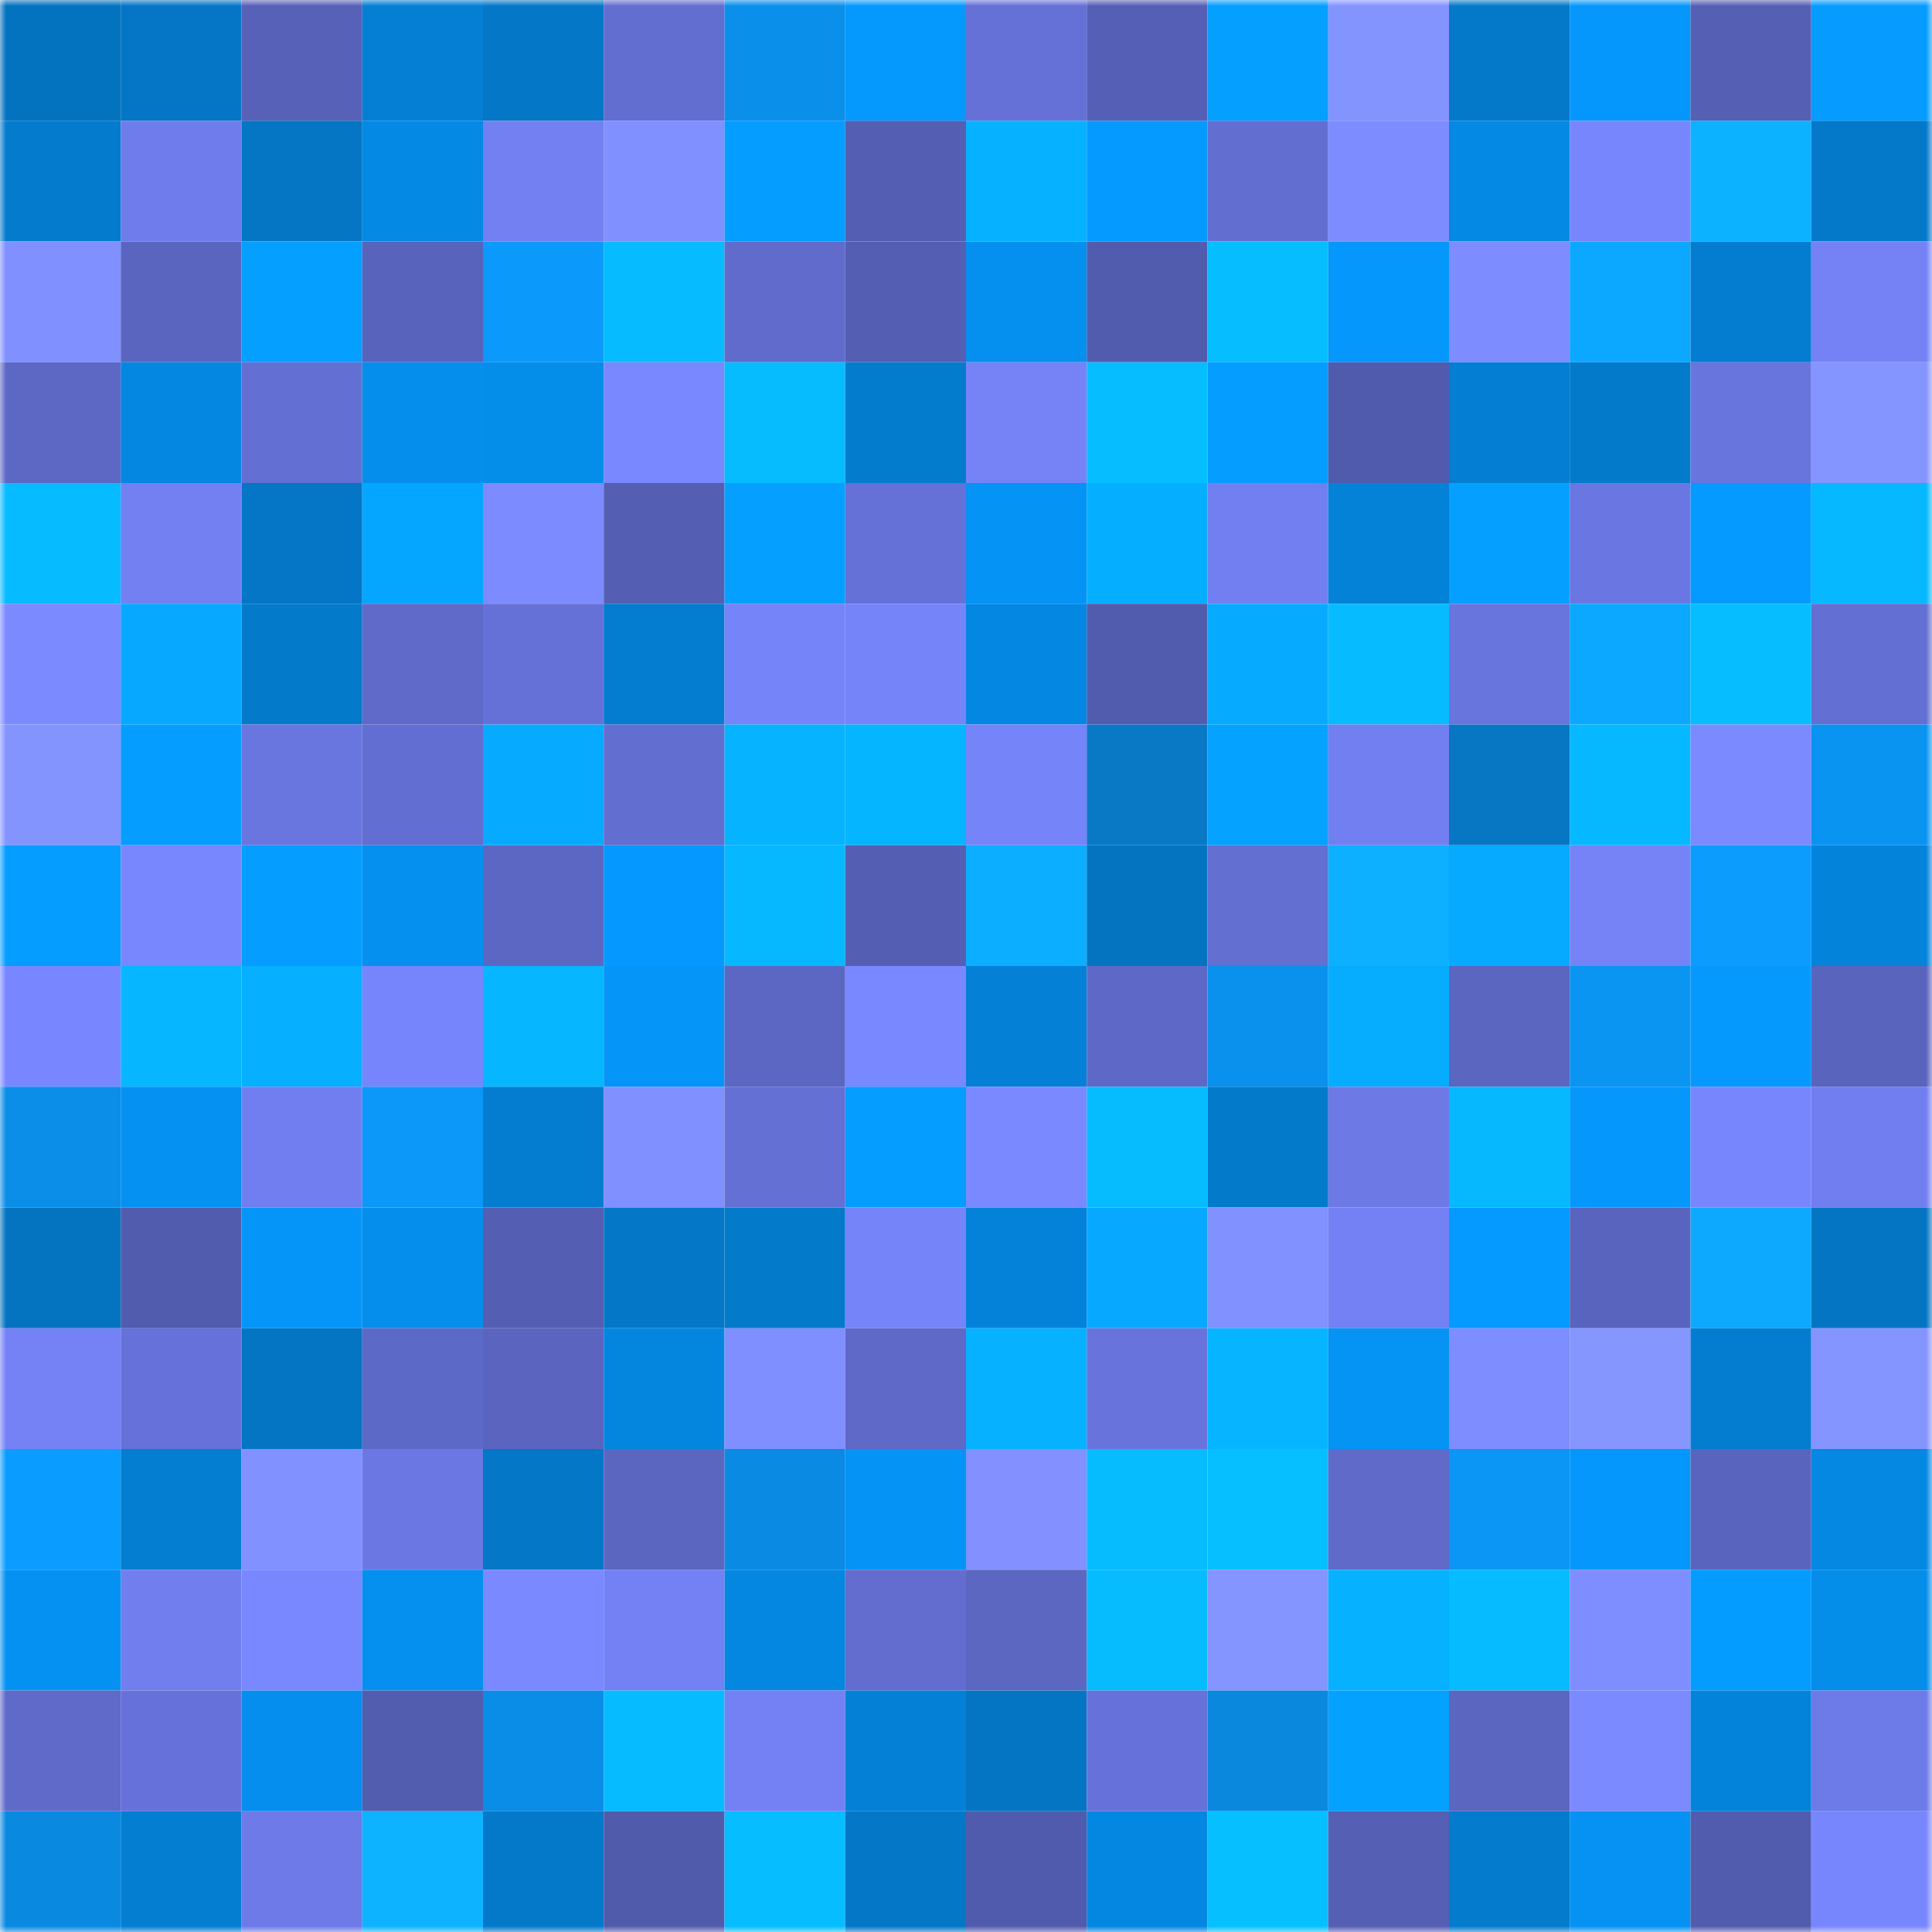 <svg viewBox="0 0 160 160" fill="none" role="img" xmlns="http://www.w3.org/2000/svg" width="240" height="240" name="ens%2Cch90dao.eth"><mask id="47684831" mask-type="alpha" maskUnits="userSpaceOnUse" x="0" y="0" width="160" height="160"><rect width="160" height="160" fill="#FFFFFF"></rect></mask><g mask="url(#47684831)"><rect x="0" y="0" width="10" height="10" fill="#0473bf"></rect><rect x="10" y="0" width="10" height="10" fill="#0476c5"></rect><rect x="20" y="0" width="10" height="10" fill="#5761b7"></rect><rect x="30" y="0" width="10" height="10" fill="#047fd4"></rect><rect x="40" y="0" width="10" height="10" fill="#0477c7"></rect><rect x="50" y="0" width="10" height="10" fill="#626ed0"></rect><rect x="60" y="0" width="10" height="10" fill="#0a8fea"></rect><rect x="70" y="0" width="10" height="10" fill="#0599fe"></rect><rect x="80" y="0" width="10" height="10" fill="#6571d6"></rect><rect x="90" y="0" width="10" height="10" fill="#555fb5"></rect><rect x="100" y="0" width="10" height="10" fill="#059fff"></rect><rect x="110" y="0" width="10" height="10" fill="#8494ff"></rect><rect x="120" y="0" width="10" height="10" fill="#0479c9"></rect><rect x="130" y="0" width="10" height="10" fill="#0597fb"></rect><rect x="140" y="0" width="10" height="10" fill="#555fb4"></rect><rect x="150" y="0" width="10" height="10" fill="#059bff"></rect><rect x="0" y="10" width="10" height="10" fill="#047bcd"></rect><rect x="10" y="10" width="10" height="10" fill="#6f7ceb"></rect><rect x="20" y="10" width="10" height="10" fill="#0476c4"></rect><rect x="30" y="10" width="10" height="10" fill="#0489e4"></rect><rect x="40" y="10" width="10" height="10" fill="#7280f1"></rect><rect x="50" y="10" width="10" height="10" fill="#8090ff"></rect><rect x="60" y="10" width="10" height="10" fill="#059dff"></rect><rect x="70" y="10" width="10" height="10" fill="#545eb2"></rect><rect x="80" y="10" width="10" height="10" fill="#06b2ff"></rect><rect x="90" y="10" width="10" height="10" fill="#059aff"></rect><rect x="100" y="10" width="10" height="10" fill="#636ed1"></rect><rect x="110" y="10" width="10" height="10" fill="#7d8dff"></rect><rect x="120" y="10" width="10" height="10" fill="#0489e4"></rect><rect x="130" y="10" width="10" height="10" fill="#7886fe"></rect><rect x="140" y="10" width="10" height="10" fill="#0cb1ff"></rect><rect x="150" y="10" width="10" height="10" fill="#0479ca"></rect><rect x="0" y="20" width="10" height="10" fill="#8090ff"></rect><rect x="10" y="20" width="10" height="10" fill="#5a65c0"></rect><rect x="20" y="20" width="10" height="10" fill="#059fff"></rect><rect x="30" y="20" width="10" height="10" fill="#5863bb"></rect><rect x="40" y="20" width="10" height="10" fill="#0b9afb"></rect><rect x="50" y="20" width="10" height="10" fill="#06bbff"></rect><rect x="60" y="20" width="10" height="10" fill="#606bcb"></rect><rect x="70" y="20" width="10" height="10" fill="#545eb2"></rect><rect x="80" y="20" width="10" height="10" fill="#0590f0"></rect><rect x="90" y="20" width="10" height="10" fill="#525cae"></rect><rect x="100" y="20" width="10" height="10" fill="#06bdff"></rect><rect x="110" y="20" width="10" height="10" fill="#0597fc"></rect><rect x="120" y="20" width="10" height="10" fill="#7d8cff"></rect><rect x="130" y="20" width="10" height="10" fill="#0ca8ff"></rect><rect x="140" y="20" width="10" height="10" fill="#047dd0"></rect><rect x="150" y="20" width="10" height="10" fill="#7482f6"></rect><rect x="0" y="30" width="10" height="10" fill="#5d68c5"></rect><rect x="10" y="30" width="10" height="10" fill="#0487e1"></rect><rect x="20" y="30" width="10" height="10" fill="#636fd3"></rect><rect x="30" y="30" width="10" height="10" fill="#058eec"></rect><rect x="40" y="30" width="10" height="10" fill="#058dea"></rect><rect x="50" y="30" width="10" height="10" fill="#7a88ff"></rect><rect x="60" y="30" width="10" height="10" fill="#06bcff"></rect><rect x="70" y="30" width="10" height="10" fill="#047cce"></rect><rect x="80" y="30" width="10" height="10" fill="#7583f7"></rect><rect x="90" y="30" width="10" height="10" fill="#06beff"></rect><rect x="100" y="30" width="10" height="10" fill="#059dff"></rect><rect x="110" y="30" width="10" height="10" fill="#515bad"></rect><rect x="120" y="30" width="10" height="10" fill="#047ed3"></rect><rect x="130" y="30" width="10" height="10" fill="#047acb"></rect><rect x="140" y="30" width="10" height="10" fill="#6875dd"></rect><rect x="150" y="30" width="10" height="10" fill="#8595ff"></rect><rect x="0" y="40" width="10" height="10" fill="#06bbff"></rect><rect x="10" y="40" width="10" height="10" fill="#7280f2"></rect><rect x="20" y="40" width="10" height="10" fill="#0476c5"></rect><rect x="30" y="40" width="10" height="10" fill="#05a6ff"></rect><rect x="40" y="40" width="10" height="10" fill="#7c8bff"></rect><rect x="50" y="40" width="10" height="10" fill="#545fb3"></rect><rect x="60" y="40" width="10" height="10" fill="#05a0ff"></rect><rect x="70" y="40" width="10" height="10" fill="#6571d6"></rect><rect x="80" y="40" width="10" height="10" fill="#0593f6"></rect><rect x="90" y="40" width="10" height="10" fill="#06aeff"></rect><rect x="100" y="40" width="10" height="10" fill="#717ff0"></rect><rect x="110" y="40" width="10" height="10" fill="#0482d8"></rect><rect x="120" y="40" width="10" height="10" fill="#05a0ff"></rect><rect x="130" y="40" width="10" height="10" fill="#6a77e2"></rect><rect x="140" y="40" width="10" height="10" fill="#059aff"></rect><rect x="150" y="40" width="10" height="10" fill="#06b8ff"></rect><rect x="0" y="50" width="10" height="10" fill="#7b8aff"></rect><rect x="10" y="50" width="10" height="10" fill="#06a9ff"></rect><rect x="20" y="50" width="10" height="10" fill="#047acb"></rect><rect x="30" y="50" width="10" height="10" fill="#5f6ac9"></rect><rect x="40" y="50" width="10" height="10" fill="#6571d6"></rect><rect x="50" y="50" width="10" height="10" fill="#047ccf"></rect><rect x="60" y="50" width="10" height="10" fill="#7584f9"></rect><rect x="70" y="50" width="10" height="10" fill="#7684fa"></rect><rect x="80" y="50" width="10" height="10" fill="#0487e2"></rect><rect x="90" y="50" width="10" height="10" fill="#525cae"></rect><rect x="100" y="50" width="10" height="10" fill="#06abff"></rect><rect x="110" y="50" width="10" height="10" fill="#06bbff"></rect><rect x="120" y="50" width="10" height="10" fill="#6875dd"></rect><rect x="130" y="50" width="10" height="10" fill="#0ca8ff"></rect><rect x="140" y="50" width="10" height="10" fill="#06bdff"></rect><rect x="150" y="50" width="10" height="10" fill="#636fd2"></rect><rect x="0" y="60" width="10" height="10" fill="#8494ff"></rect><rect x="10" y="60" width="10" height="10" fill="#059dff"></rect><rect x="20" y="60" width="10" height="10" fill="#6976df"></rect><rect x="30" y="60" width="10" height="10" fill="#626ed1"></rect><rect x="40" y="60" width="10" height="10" fill="#06abff"></rect><rect x="50" y="60" width="10" height="10" fill="#626ed0"></rect><rect x="60" y="60" width="10" height="10" fill="#06b3ff"></rect><rect x="70" y="60" width="10" height="10" fill="#06b5ff"></rect><rect x="80" y="60" width="10" height="10" fill="#7684fa"></rect><rect x="90" y="60" width="10" height="10" fill="#0979c5"></rect><rect x="100" y="60" width="10" height="10" fill="#05a2ff"></rect><rect x="110" y="60" width="10" height="10" fill="#727ff1"></rect><rect x="120" y="60" width="10" height="10" fill="#0877c3"></rect><rect x="130" y="60" width="10" height="10" fill="#06b8ff"></rect><rect x="140" y="60" width="10" height="10" fill="#7b8aff"></rect><rect x="150" y="60" width="10" height="10" fill="#0a94f2"></rect><rect x="0" y="70" width="10" height="10" fill="#059dff"></rect><rect x="10" y="70" width="10" height="10" fill="#7987ff"></rect><rect x="20" y="70" width="10" height="10" fill="#059dff"></rect><rect x="30" y="70" width="10" height="10" fill="#0590f0"></rect><rect x="40" y="70" width="10" height="10" fill="#5c67c3"></rect><rect x="50" y="70" width="10" height="10" fill="#0599ff"></rect><rect x="60" y="70" width="10" height="10" fill="#06b8ff"></rect><rect x="70" y="70" width="10" height="10" fill="#545eb2"></rect><rect x="80" y="70" width="10" height="10" fill="#0caeff"></rect><rect x="90" y="70" width="10" height="10" fill="#0474c1"></rect><rect x="100" y="70" width="10" height="10" fill="#636fd1"></rect><rect x="110" y="70" width="10" height="10" fill="#0cb0ff"></rect><rect x="120" y="70" width="10" height="10" fill="#06aaff"></rect><rect x="130" y="70" width="10" height="10" fill="#7583f7"></rect><rect x="140" y="70" width="10" height="10" fill="#0b9cfe"></rect><rect x="150" y="70" width="10" height="10" fill="#0483da"></rect><rect x="0" y="80" width="10" height="10" fill="#7887ff"></rect><rect x="10" y="80" width="10" height="10" fill="#06b7ff"></rect><rect x="20" y="80" width="10" height="10" fill="#06afff"></rect><rect x="30" y="80" width="10" height="10" fill="#7785fc"></rect><rect x="40" y="80" width="10" height="10" fill="#06b7ff"></rect><rect x="50" y="80" width="10" height="10" fill="#0594f7"></rect><rect x="60" y="80" width="10" height="10" fill="#5c67c3"></rect><rect x="70" y="80" width="10" height="10" fill="#7988ff"></rect><rect x="80" y="80" width="10" height="10" fill="#0480d6"></rect><rect x="90" y="80" width="10" height="10" fill="#5e69c7"></rect><rect x="100" y="80" width="10" height="10" fill="#0a91ed"></rect><rect x="110" y="80" width="10" height="10" fill="#06adff"></rect><rect x="120" y="80" width="10" height="10" fill="#5b66c1"></rect><rect x="130" y="80" width="10" height="10" fill="#0a95f3"></rect><rect x="140" y="80" width="10" height="10" fill="#0598fd"></rect><rect x="150" y="80" width="10" height="10" fill="#5964bd"></rect><rect x="0" y="90" width="10" height="10" fill="#0a8ee8"></rect><rect x="10" y="90" width="10" height="10" fill="#0591f1"></rect><rect x="20" y="90" width="10" height="10" fill="#717eef"></rect><rect x="30" y="90" width="10" height="10" fill="#0b98f8"></rect><rect x="40" y="90" width="10" height="10" fill="#047dd0"></rect><rect x="50" y="90" width="10" height="10" fill="#8090ff"></rect><rect x="60" y="90" width="10" height="10" fill="#6470d3"></rect><rect x="70" y="90" width="10" height="10" fill="#059dff"></rect><rect x="80" y="90" width="10" height="10" fill="#7a89ff"></rect><rect x="90" y="90" width="10" height="10" fill="#06bcff"></rect><rect x="100" y="90" width="10" height="10" fill="#047acb"></rect><rect x="110" y="90" width="10" height="10" fill="#6d7ae6"></rect><rect x="120" y="90" width="10" height="10" fill="#06b9ff"></rect><rect x="130" y="90" width="10" height="10" fill="#0597fb"></rect><rect x="140" y="90" width="10" height="10" fill="#7886fe"></rect><rect x="150" y="90" width="10" height="10" fill="#717eef"></rect><rect x="0" y="100" width="10" height="10" fill="#0474c1"></rect><rect x="10" y="100" width="10" height="10" fill="#525cae"></rect><rect x="20" y="100" width="10" height="10" fill="#0595f9"></rect><rect x="30" y="100" width="10" height="10" fill="#058eec"></rect><rect x="40" y="100" width="10" height="10" fill="#545eb2"></rect><rect x="50" y="100" width="10" height="10" fill="#0478c7"></rect><rect x="60" y="100" width="10" height="10" fill="#047acb"></rect><rect x="70" y="100" width="10" height="10" fill="#7684fa"></rect><rect x="80" y="100" width="10" height="10" fill="#0482d9"></rect><rect x="90" y="100" width="10" height="10" fill="#06a9ff"></rect><rect x="100" y="100" width="10" height="10" fill="#8191ff"></rect><rect x="110" y="100" width="10" height="10" fill="#7381f4"></rect><rect x="120" y="100" width="10" height="10" fill="#059aff"></rect><rect x="130" y="100" width="10" height="10" fill="#5964be"></rect><rect x="140" y="100" width="10" height="10" fill="#0ca9ff"></rect><rect x="150" y="100" width="10" height="10" fill="#0475c2"></rect><rect x="0" y="110" width="10" height="10" fill="#7482f6"></rect><rect x="10" y="110" width="10" height="10" fill="#6672d9"></rect><rect x="20" y="110" width="10" height="10" fill="#0475c2"></rect><rect x="30" y="110" width="10" height="10" fill="#5d69c6"></rect><rect x="40" y="110" width="10" height="10" fill="#5b65c0"></rect><rect x="50" y="110" width="10" height="10" fill="#0486df"></rect><rect x="60" y="110" width="10" height="10" fill="#7f8fff"></rect><rect x="70" y="110" width="10" height="10" fill="#5e69c8"></rect><rect x="80" y="110" width="10" height="10" fill="#06b2ff"></rect><rect x="90" y="110" width="10" height="10" fill="#6874dc"></rect><rect x="100" y="110" width="10" height="10" fill="#06b4ff"></rect><rect x="110" y="110" width="10" height="10" fill="#0593f4"></rect><rect x="120" y="110" width="10" height="10" fill="#7e8dff"></rect><rect x="130" y="110" width="10" height="10" fill="#8696ff"></rect><rect x="140" y="110" width="10" height="10" fill="#047dd0"></rect><rect x="150" y="110" width="10" height="10" fill="#8595ff"></rect><rect x="0" y="120" width="10" height="10" fill="#0b9cff"></rect><rect x="10" y="120" width="10" height="10" fill="#047ed1"></rect><rect x="20" y="120" width="10" height="10" fill="#8191ff"></rect><rect x="30" y="120" width="10" height="10" fill="#6b78e3"></rect><rect x="40" y="120" width="10" height="10" fill="#0477c7"></rect><rect x="50" y="120" width="10" height="10" fill="#5b66c1"></rect><rect x="60" y="120" width="10" height="10" fill="#0a8ae2"></rect><rect x="70" y="120" width="10" height="10" fill="#0594f6"></rect><rect x="80" y="120" width="10" height="10" fill="#8291ff"></rect><rect x="90" y="120" width="10" height="10" fill="#06bcff"></rect><rect x="100" y="120" width="10" height="10" fill="#06bfff"></rect><rect x="110" y="120" width="10" height="10" fill="#5f6ac9"></rect><rect x="120" y="120" width="10" height="10" fill="#0b95f4"></rect><rect x="130" y="120" width="10" height="10" fill="#0597fb"></rect><rect x="140" y="120" width="10" height="10" fill="#5964be"></rect><rect x="150" y="120" width="10" height="10" fill="#0488e2"></rect><rect x="0" y="130" width="10" height="10" fill="#0591f2"></rect><rect x="10" y="130" width="10" height="10" fill="#707eee"></rect><rect x="20" y="130" width="10" height="10" fill="#7988ff"></rect><rect x="30" y="130" width="10" height="10" fill="#0590f0"></rect><rect x="40" y="130" width="10" height="10" fill="#7a89ff"></rect><rect x="50" y="130" width="10" height="10" fill="#7381f4"></rect><rect x="60" y="130" width="10" height="10" fill="#0487e1"></rect><rect x="70" y="130" width="10" height="10" fill="#626dcf"></rect><rect x="80" y="130" width="10" height="10" fill="#5c67c2"></rect><rect x="90" y="130" width="10" height="10" fill="#06bcff"></rect><rect x="100" y="130" width="10" height="10" fill="#8595ff"></rect><rect x="110" y="130" width="10" height="10" fill="#06b2ff"></rect><rect x="120" y="130" width="10" height="10" fill="#06bbff"></rect><rect x="130" y="130" width="10" height="10" fill="#7f8eff"></rect><rect x="140" y="130" width="10" height="10" fill="#059cff"></rect><rect x="150" y="130" width="10" height="10" fill="#058dea"></rect><rect x="0" y="140" width="10" height="10" fill="#5f6ac9"></rect><rect x="10" y="140" width="10" height="10" fill="#6672d9"></rect><rect x="20" y="140" width="10" height="10" fill="#058eed"></rect><rect x="30" y="140" width="10" height="10" fill="#535db0"></rect><rect x="40" y="140" width="10" height="10" fill="#0a8de7"></rect><rect x="50" y="140" width="10" height="10" fill="#06bbff"></rect><rect x="60" y="140" width="10" height="10" fill="#7381f4"></rect><rect x="70" y="140" width="10" height="10" fill="#0481d6"></rect><rect x="80" y="140" width="10" height="10" fill="#0475c3"></rect><rect x="90" y="140" width="10" height="10" fill="#6672d9"></rect><rect x="100" y="140" width="10" height="10" fill="#0a88de"></rect><rect x="110" y="140" width="10" height="10" fill="#05a1ff"></rect><rect x="120" y="140" width="10" height="10" fill="#5b66c0"></rect><rect x="130" y="140" width="10" height="10" fill="#7b8aff"></rect><rect x="140" y="140" width="10" height="10" fill="#0483da"></rect><rect x="150" y="140" width="10" height="10" fill="#6d7be8"></rect><rect x="0" y="150" width="10" height="10" fill="#0a89e1"></rect><rect x="10" y="150" width="10" height="10" fill="#047ed1"></rect><rect x="20" y="150" width="10" height="10" fill="#6d7ae7"></rect><rect x="30" y="150" width="10" height="10" fill="#0db3ff"></rect><rect x="40" y="150" width="10" height="10" fill="#0479c9"></rect><rect x="50" y="150" width="10" height="10" fill="#515bac"></rect><rect x="60" y="150" width="10" height="10" fill="#06bdff"></rect><rect x="70" y="150" width="10" height="10" fill="#0477c6"></rect><rect x="80" y="150" width="10" height="10" fill="#515bad"></rect><rect x="90" y="150" width="10" height="10" fill="#0487e1"></rect><rect x="100" y="150" width="10" height="10" fill="#06bfff"></rect><rect x="110" y="150" width="10" height="10" fill="#555fb4"></rect><rect x="120" y="150" width="10" height="10" fill="#047bcc"></rect><rect x="130" y="150" width="10" height="10" fill="#0592f3"></rect><rect x="140" y="150" width="10" height="10" fill="#525cae"></rect><rect x="150" y="150" width="10" height="10" fill="#7886fd"></rect></g></svg>